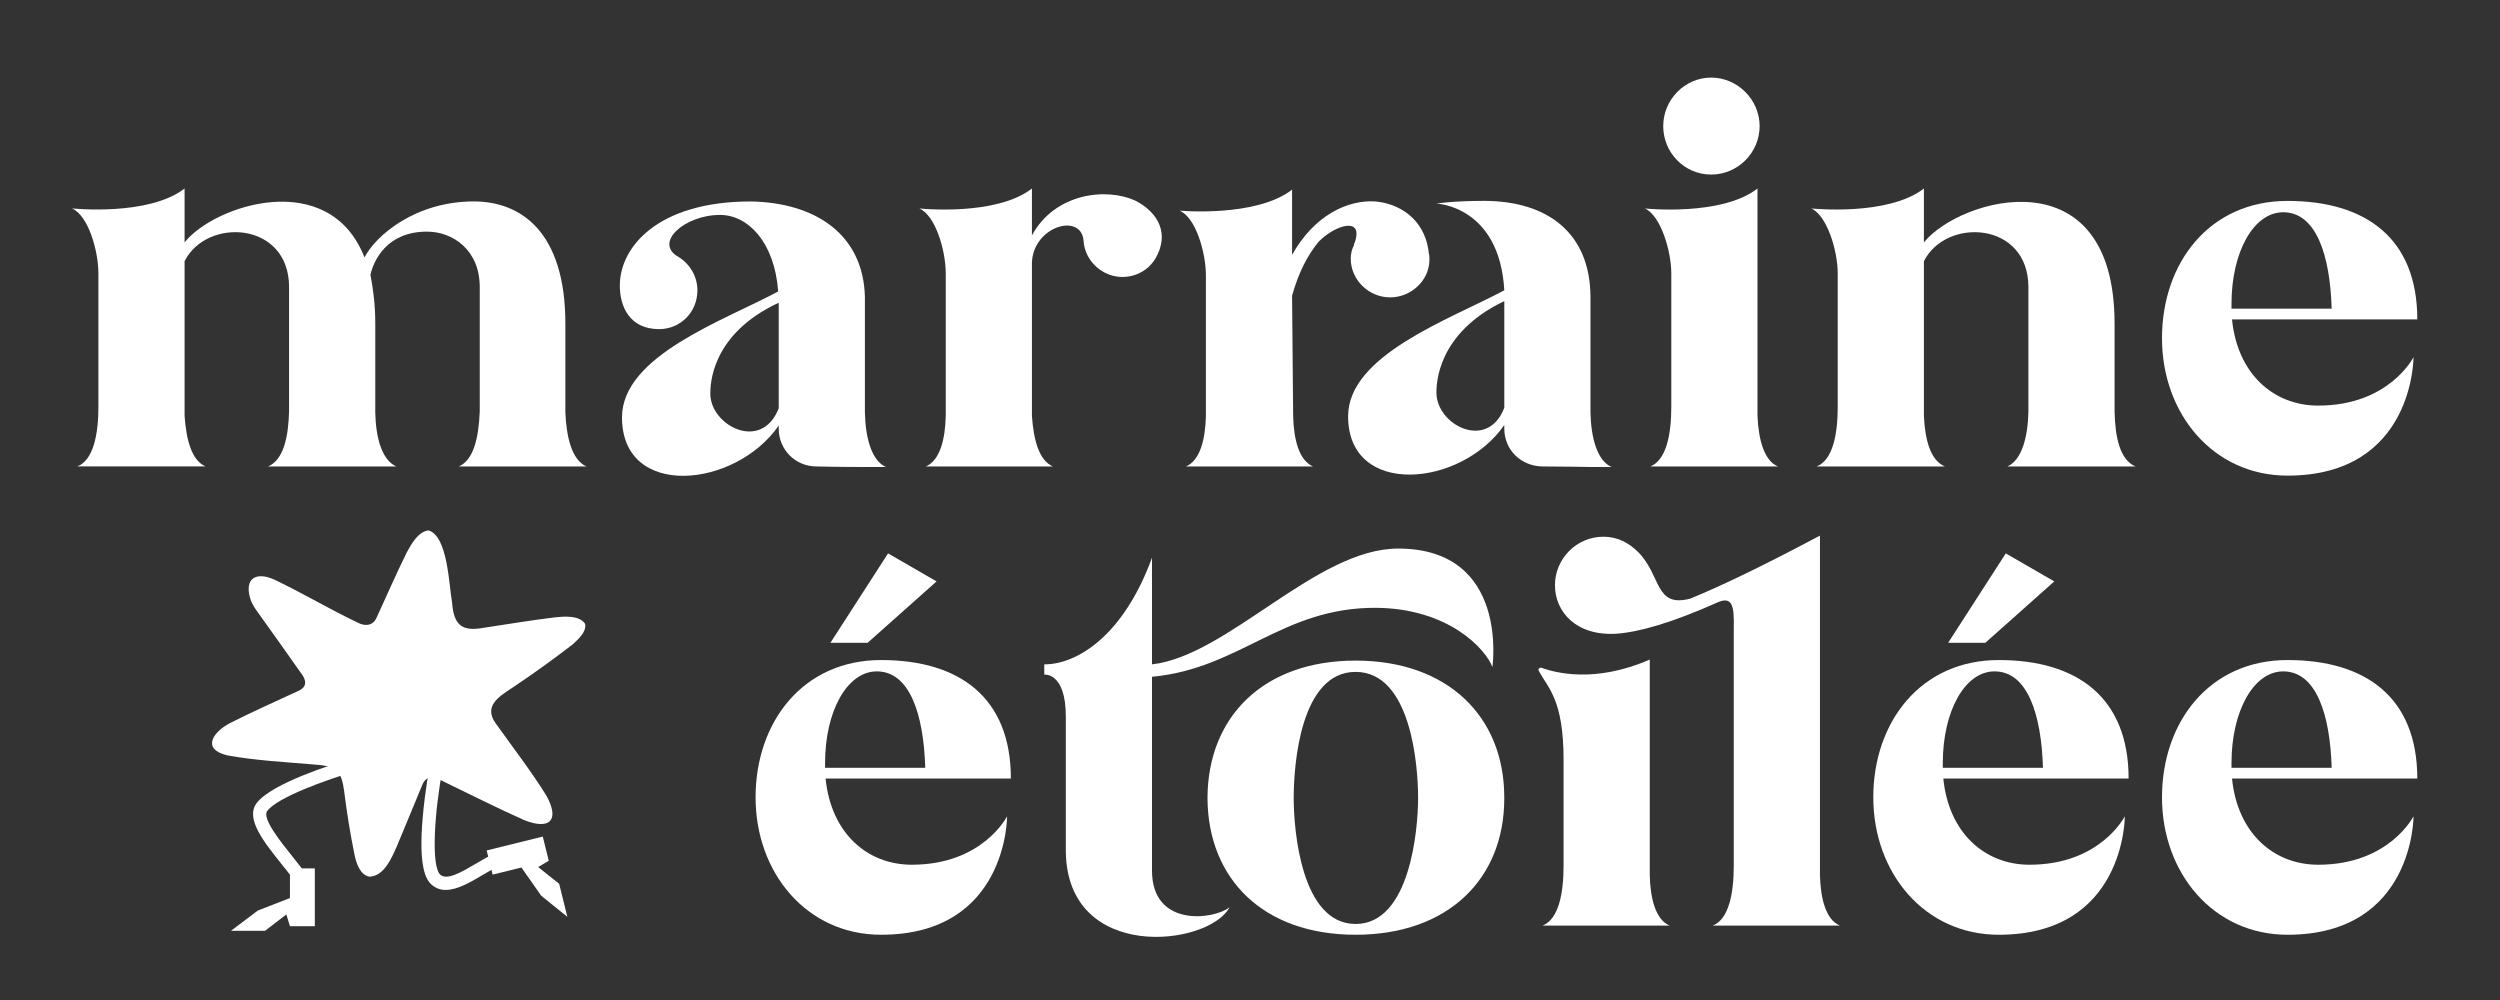 <?xml version="1.0" encoding="UTF-8"?>
<svg xmlns="http://www.w3.org/2000/svg" xmlns:svg="http://www.w3.org/2000/svg" width="1000" height="400" data-name="Layer 1">
  <rect width="100%" height="100%" fill="#333333" stroke="none"/>
  <defs>
    <style>.cls-1 {
        fill: #fff;
      }</style>
  </defs>
  <g class="layer">
    <title>Layer 1</title>
    <g id="svg_1" transform="translate(8 1) translate(-52 -337)">
      <path class="cls-1" d="m278.56,522.59l-51.06,0c6.03,-2.59 7.97,-11.63 8.4,-21.98l0,-49.77c0,-14.87 -10.77,-22.19 -21.11,-22.19c-16.16,0 -21.33,11.64 -22.62,17.24c1.08,5.6 1.94,11.85 1.94,19.6l0,35.55c0.21,9.91 2.58,18.96 8.4,21.54l-51.28,0c6.25,-2.59 8.19,-12.06 8.4,-22.41l0,-49.34c0,-26.29 -32.96,-28.01 -41.8,-10.34l0,61.83c0.65,9.48 2.8,17.88 8.4,20.25l-51.27,0c6.46,-2.59 8.4,-12.92 8.4,-23.91l0,-53.22c0,-9.26 -4.09,-23.27 -10.56,-26.07c0,0 30.59,3.23 45.03,-7.97l0,21.55c12.06,-15.08 57.95,-29.95 71.96,6.03c4.52,-8.83 20.47,-22.41 43.73,-22.41c18.75,0 36.63,12.06 36.63,48.91l0,35.55c0.43,9.91 2.59,18.96 8.4,21.54l0.01,0.02z" id="svg_2"></path>
      <path class="cls-1" d="m398.37,522.8l-8.4,0c-0.65,0 -10.34,0 -19.39,-0.22c-8.4,0 -15.08,-6.68 -15.08,-15.08l0,-1.29c-17.45,25.21 -62.7,29.52 -62.7,-3.23c0,-24.78 40.94,-38.78 62.48,-50.41c-1.51,-20.04 -12.28,-30.6 -23.27,-30.6c-14.22,0 -26.72,11.21 -16.59,16.81c4.52,2.8 7.54,7.75 7.54,13.36c0,8.83 -6.89,15.51 -15.3,15.51c-11.85,0 -15.73,-9.05 -15.73,-17.45c0,-15.3 15.08,-33.61 52.36,-33.61c25.85,0.43 45.03,13.14 45.67,38.13l0,46.32c0.22,9.91 2.59,19.17 8.4,21.76l0.01,0zm-42.88,-23.48l0,-42.23c-27.36,12.71 -27.36,33.18 -27.36,36.41c0,12.71 20.47,23.48 27.36,5.82z" id="svg_3"></path>
      <path class="cls-1" d="m506.96,437.92c-3.66,7.97 -13.14,10.99 -20.68,7.33c-5.17,-2.59 -8.4,-7.33 -8.83,-12.71c-0.64,-11.63 -20.03,-6.25 -20.68,8.4l0,61.4c0.65,9.48 2.8,17.88 8.4,20.25l-50.84,0c5.6,-2.37 7.76,-10.77 7.97,-20.25l0,-56.88c0,-9.26 -4.09,-23.27 -10.56,-26.07c0,0 30.59,3.23 45.03,-7.97l0,18.74c9.05,-16.8 29.73,-19.39 41.58,-13.79c7.11,3.66 13.58,11.2 8.62,21.55l-0.01,0z" id="svg_4"></path>
      <path class="cls-1" d="m571.6,432.53c-4.52,5.38 -8.19,12.49 -10.77,21.76l0.43,48.05c0.22,9.48 2.37,17.88 7.97,20.25l-50.84,0c5.6,-2.37 7.76,-10.77 7.97,-20.25l0,-56.23c0,-9.05 -4.09,-23.27 -10.56,-25.85c0,0 30.59,2.8 45.03,-8.4l0,26.07c8.83,-15.73 22.19,-22.19 33.61,-21.33c11.85,1.29 20.04,9.26 21.11,20.9c0.21,0.43 0.21,1.29 0.21,1.94l0,0.86c-0.21,7.97 -7.32,14.65 -15.73,14.65s-15.73,-6.9 -15.73,-15.51c0,-1.94 0.43,-3.66 1.29,-5.38l0,-0.22s0,-0.43 0.22,-0.64c3.88,-10.56 -7.33,-7.54 -14.22,-0.65l0.01,-0.02zm116.99,90.27l-8.4,0c-0.65,0 -10.13,-0.22 -18.96,-0.22s-15.51,-6.68 -15.51,-15.08l0,-1.51c-17.24,24.99 -62.48,29.09 -62.48,-3.45c0,-24.56 40.72,-38.78 62.48,-50.42c-1.94,-33.82 -27.15,-34.69 -27.15,-34.69c0,0 6.46,-1.08 18.96,-1.08c25.85,0 42.44,13.14 42.66,38.14l0,46.54c0.22,9.91 2.59,19.17 8.4,21.76l0,0.01zm-42.87,-23.7l0,-42.66c-27.15,12.93 -27.15,33.61 -27.15,36.63c0,12.93 20.47,23.48 27.15,6.03z" id="svg_5"></path>
      <path class="cls-1" d="m755.18,522.59l-51.06,0c6.46,-2.59 8.4,-12.92 8.4,-23.91l0,-53.22c0,-9.26 -4.31,-23.27 -10.56,-26.07c0,0 30.59,3.23 45.03,-7.97l0,90.92c0.43,9.48 2.59,17.88 8.19,20.25zm-45.89,-136.16c0,-10.56 8.62,-19.39 19.17,-19.39s19.39,8.83 19.39,19.39s-8.62,19.39 -19.39,19.39s-19.17,-8.83 -19.17,-19.39z" id="svg_6"></path>
      <path class="cls-1" d="m898.24,522.59l-51.28,0c5.82,-2.59 8.19,-11.85 8.4,-21.98l0,-49.77c0,-26.29 -32.96,-28.01 -41.8,-10.34l0,61.83c0.43,9.48 2.59,17.88 8.4,20.25l-51.27,0c6.46,-2.59 8.4,-12.92 8.4,-23.91l0,-53.22c0,-9.26 -4.31,-23.27 -10.56,-26.07c0,0 30.59,3.23 45.03,-7.97l0,21.55c14.44,-17.88 76.27,-35.55 76.27,32.53l0,35.12c0.21,10.34 2.15,19.39 8.4,21.98l0.01,0z" id="svg_7"></path>
      <path class="cls-1" d="m936.81,463.77c2.16,21.76 16.59,34.47 34.47,34.47c28.44,0 38.13,-19.39 38.13,-19.39c0,0 0.22,47.4 -50.41,47.4c-29.73,0 -50.2,-24.77 -50.2,-54.94s18.96,-54.94 50.2,-54.94s51.92,14.87 51.92,47.4l-74.11,0zm39.86,-4.31c-0.65,-21.55 -6.25,-38.56 -19.39,-38.56c-11.85,0 -20.68,15.94 -20.68,36.63l0,1.94l40.07,0l0,-0.01z" id="svg_8"></path>
    </g>
    <g id="svg_9" transform="translate(8 1) translate(-52 -337)">
      <path class="cls-1" d="m374.24,647.42c2.16,21.76 16.59,34.47 34.47,34.47c28.44,0 38.13,-19.39 38.13,-19.39c0,0 0.22,47.4 -50.41,47.4c-29.73,0 -50.2,-24.77 -50.2,-54.94s18.96,-54.94 50.2,-54.94s51.92,14.87 51.92,47.4l-74.11,0zm39.86,-4.31c-0.65,-21.55 -6.25,-38.56 -19.39,-38.56c-11.85,0 -20.68,15.94 -20.68,36.63l0,1.94l40.07,0l0,-0.01zm-14.87,-85.75l19.39,11.2l-27.58,24.56l-14.87,0l23.05,-35.76l0.01,0z" id="svg_10"></path>
      <path class="cls-1" d="m535.83,698.91c-8.4,15.73 -64.85,22.19 -65.5,-22.19l0,-54.08c0,-17.88 -8.62,-16.8 -8.62,-16.8l0,-4.09c13.14,0 31.67,-11.42 43.09,-42.66l0,42.66c30.38,-3.45 65.71,-46.32 98.46,-46.32c44.6,0 37.7,47.4 37.7,47.4c-2.59,-7.11 -17.45,-23.48 -46.54,-23.7c-37.49,-0.21 -54.51,24.35 -89.62,27.58l0,77.56c0,22.84 24.77,19.61 31.02,14.65l0.01,-0.01zm109.88,-43.74l0,0.22c0,32.1 -22.41,54.51 -59.46,54.51s-59.03,-22.41 -59.25,-54.51l0,-0.43c0.22,-32.32 22.41,-54.72 59.25,-54.72s59.46,22.41 59.46,54.72l0,0.21zm-34.47,0c0,-12.92 -2.8,-50.41 -24.99,-50.41s-24.77,37.49 -24.77,50.41s3.02,50.42 24.77,50.42s24.99,-37.7 24.99,-50.42z" id="svg_11"></path>
      <path class="cls-1" d="m711.87,706.24l-50.84,0c6.46,-2.59 8.4,-12.92 8.4,-23.91l0,-42.44c0,-24.13 -6.25,-28.65 -9.91,-35.55c-0.22,-0.43 -0.22,-0.65 0,-0.86c0.43,-0.43 0.64,-0.43 0.86,-0.43c5.38,1.94 21.33,6.47 43.52,-3.23l0,86.18c0.21,9.48 2.37,17.88 7.97,20.25l0,-0.01zm68.08,0l-50.85,0c6.47,-2.59 8.4,-12.92 8.4,-23.91l0,-91.78c0,-9.05 0.86,-16.59 -6.03,-13.79c-18.75,8.4 -31.89,12.06 -40.72,12.71c-16.37,1.08 -24.77,-8.83 -24.77,-19.39s8.62,-19.39 19.39,-19.39c5.6,0 10.13,2.37 14.01,6.25c9.26,9.48 6.46,22.19 20.68,18.53c13.14,-5.38 29.95,-13.57 51.49,-24.99l0.43,-0.21l0,135.73c0.22,9.48 2.37,17.88 7.97,20.25l0,-0.01z" id="svg_12"></path>
      <path class="cls-1" d="m821.33,647.42c2.16,21.76 16.59,34.47 34.47,34.47c28.44,0 38.13,-19.39 38.13,-19.39c0,0 0.22,47.4 -50.41,47.4c-29.73,0 -50.2,-24.77 -50.2,-54.94s18.96,-54.94 50.2,-54.94s51.92,14.87 51.92,47.4l-74.11,0zm39.86,-4.31c-0.65,-21.55 -6.25,-38.56 -19.39,-38.56c-11.85,0 -20.68,15.94 -20.68,36.63l0,1.94l40.07,0l0,-0.01zm-14.87,-85.75l19.39,11.2l-27.58,24.56l-14.87,0l23.05,-35.76l0.01,0z" id="svg_13"></path>
      <path class="cls-1" d="m936.81,647.42c2.16,21.76 16.59,34.47 34.47,34.47c28.44,0 38.13,-19.39 38.13,-19.39c0,0 0.22,47.4 -50.41,47.4c-29.73,0 -50.2,-24.77 -50.2,-54.94s18.96,-54.94 50.2,-54.94s51.92,14.87 51.92,47.4l-74.11,0zm39.86,-4.31c-0.65,-21.55 -6.25,-38.56 -19.39,-38.56c-11.85,0 -20.68,15.94 -20.68,36.63l0,1.94l40.07,0l0,-0.01z" id="svg_14"></path>
    </g>
    <g data-name="2RxkDQ" id="_2RxkDQ" transform="translate(8 1) translate(-52 -337)">
      <path class="cls-1" d="m278.06,585.63c0.58,3.18 -2.81,6.13 -5.02,8.15c-7.78,6.02 -15.9,11.82 -24.11,17.33c-5.4,3.53 -11.62,7.35 -6.63,14.26c6.85,9.64 14.06,18.9 20.26,28.89c5.38,9.69 1.51,13.91 -8.86,9.79c-11.19,-4.98 -22.25,-10.6 -33.93,-16.24c-3.09,-1.74 -5.75,-0.93 -6.99,2.46c-3.53,8.48 -6.7,16.37 -10.05,24.27c-2.13,4.73 -5,11.82 -10.9,12.14c-3.94,-0.69 -5.35,-5.58 -6.08,-9.04c-1.69,-8.4 -3.04,-16.76 -4.12,-25.39c-0.44,-2.84 -0.91,-6.2 -3.18,-8.12c-2.39,-1.93 -5.92,-2.05 -8.91,-2.33c-11.61,-0.99 -23.28,-1.59 -34.67,-3.66c-10.49,-2.53 -5.55,-9.52 1.3,-12.99c8.59,-4.36 17.56,-8.32 26.97,-12.7c3.96,-1.66 3.45,-4.48 1.13,-7.39c-6.15,-8.66 -11.67,-16.59 -17.59,-24.75c-0.97,-1.4 -1.9,-2.88 -2.45,-4.47c-2.75,-8.52 2.22,-11.46 9.87,-7.82c11.11,5.32 21.85,11.74 32.96,17.01c2.95,1.61 6.2,1.32 7.61,-2.04c4.1,-8.86 7.88,-17.64 12.07,-26.07c1.87,-3.43 4.49,-8.16 8.61,-8.77c7.79,2.18 8.21,21.9 9.5,29.01c0.69,8.68 3.72,11.57 12.46,9.99c9.7,-1.47 19.26,-3.06 28.92,-4.24c3.76,-0.36 9.31,-0.81 11.73,2.5l0.08,0.21l0.02,0.01z" id="svg_15"></path>
    </g>
    <polygon class="cls-1" id="svg_16" points="216.48,358.27 208.56,347 197.05,349.85 194.66,340.18 217.11,334.63 219.5,344.3 215.27,346.83 223.67,353.52 226.94,366.75 216.48,358.27"></polygon>
    <polygon class="cls-1" id="svg_17" points="103.14,364.2 115.98,359.22 115.98,347.36 125.93,347.36 125.93,370.49 115.98,370.49 114.54,365.77 106.02,372.32 92.39,372.32 103.14,364.2"></polygon>
    <path class="cls-1" d="m125.55,356.89l-5.28,0c0,-1.73 -4.51,-7.35 -7.5,-11.08c-7.23,-9.02 -14.72,-18.34 -10.15,-24.52c5.97,-8.07 31.81,-15.94 34.73,-16.82l1.51,5.06c-7.48,2.23 -27.82,9.25 -31.99,14.89c-2.15,2.91 5.47,12.4 10.02,18.07c5.37,6.69 8.66,10.97 8.66,14.38l0,0.02z" id="svg_18"></path>
    <path class="cls-1" d="m178.33,355.98c-2.02,0 -3.91,-0.59 -5.61,-2.05c-2.39,-2.06 -5.36,-7.11 -3.63,-27.04c0.91,-10.46 2.69,-19.97 2.76,-20.37l5.19,0.97c-3.36,17.87 -4.64,39.18 -0.87,42.44c2.68,2.31 8.7,-1.23 14.01,-4.36c5.42,-3.2 10.54,-6.22 15.07,-5.5l-0.83,5.21c-2.64,-0.43 -7.38,2.37 -11.55,4.83c-4.75,2.8 -9.95,5.86 -14.54,5.86l0,0.01z" id="svg_19"></path>
  </g>
</svg>
